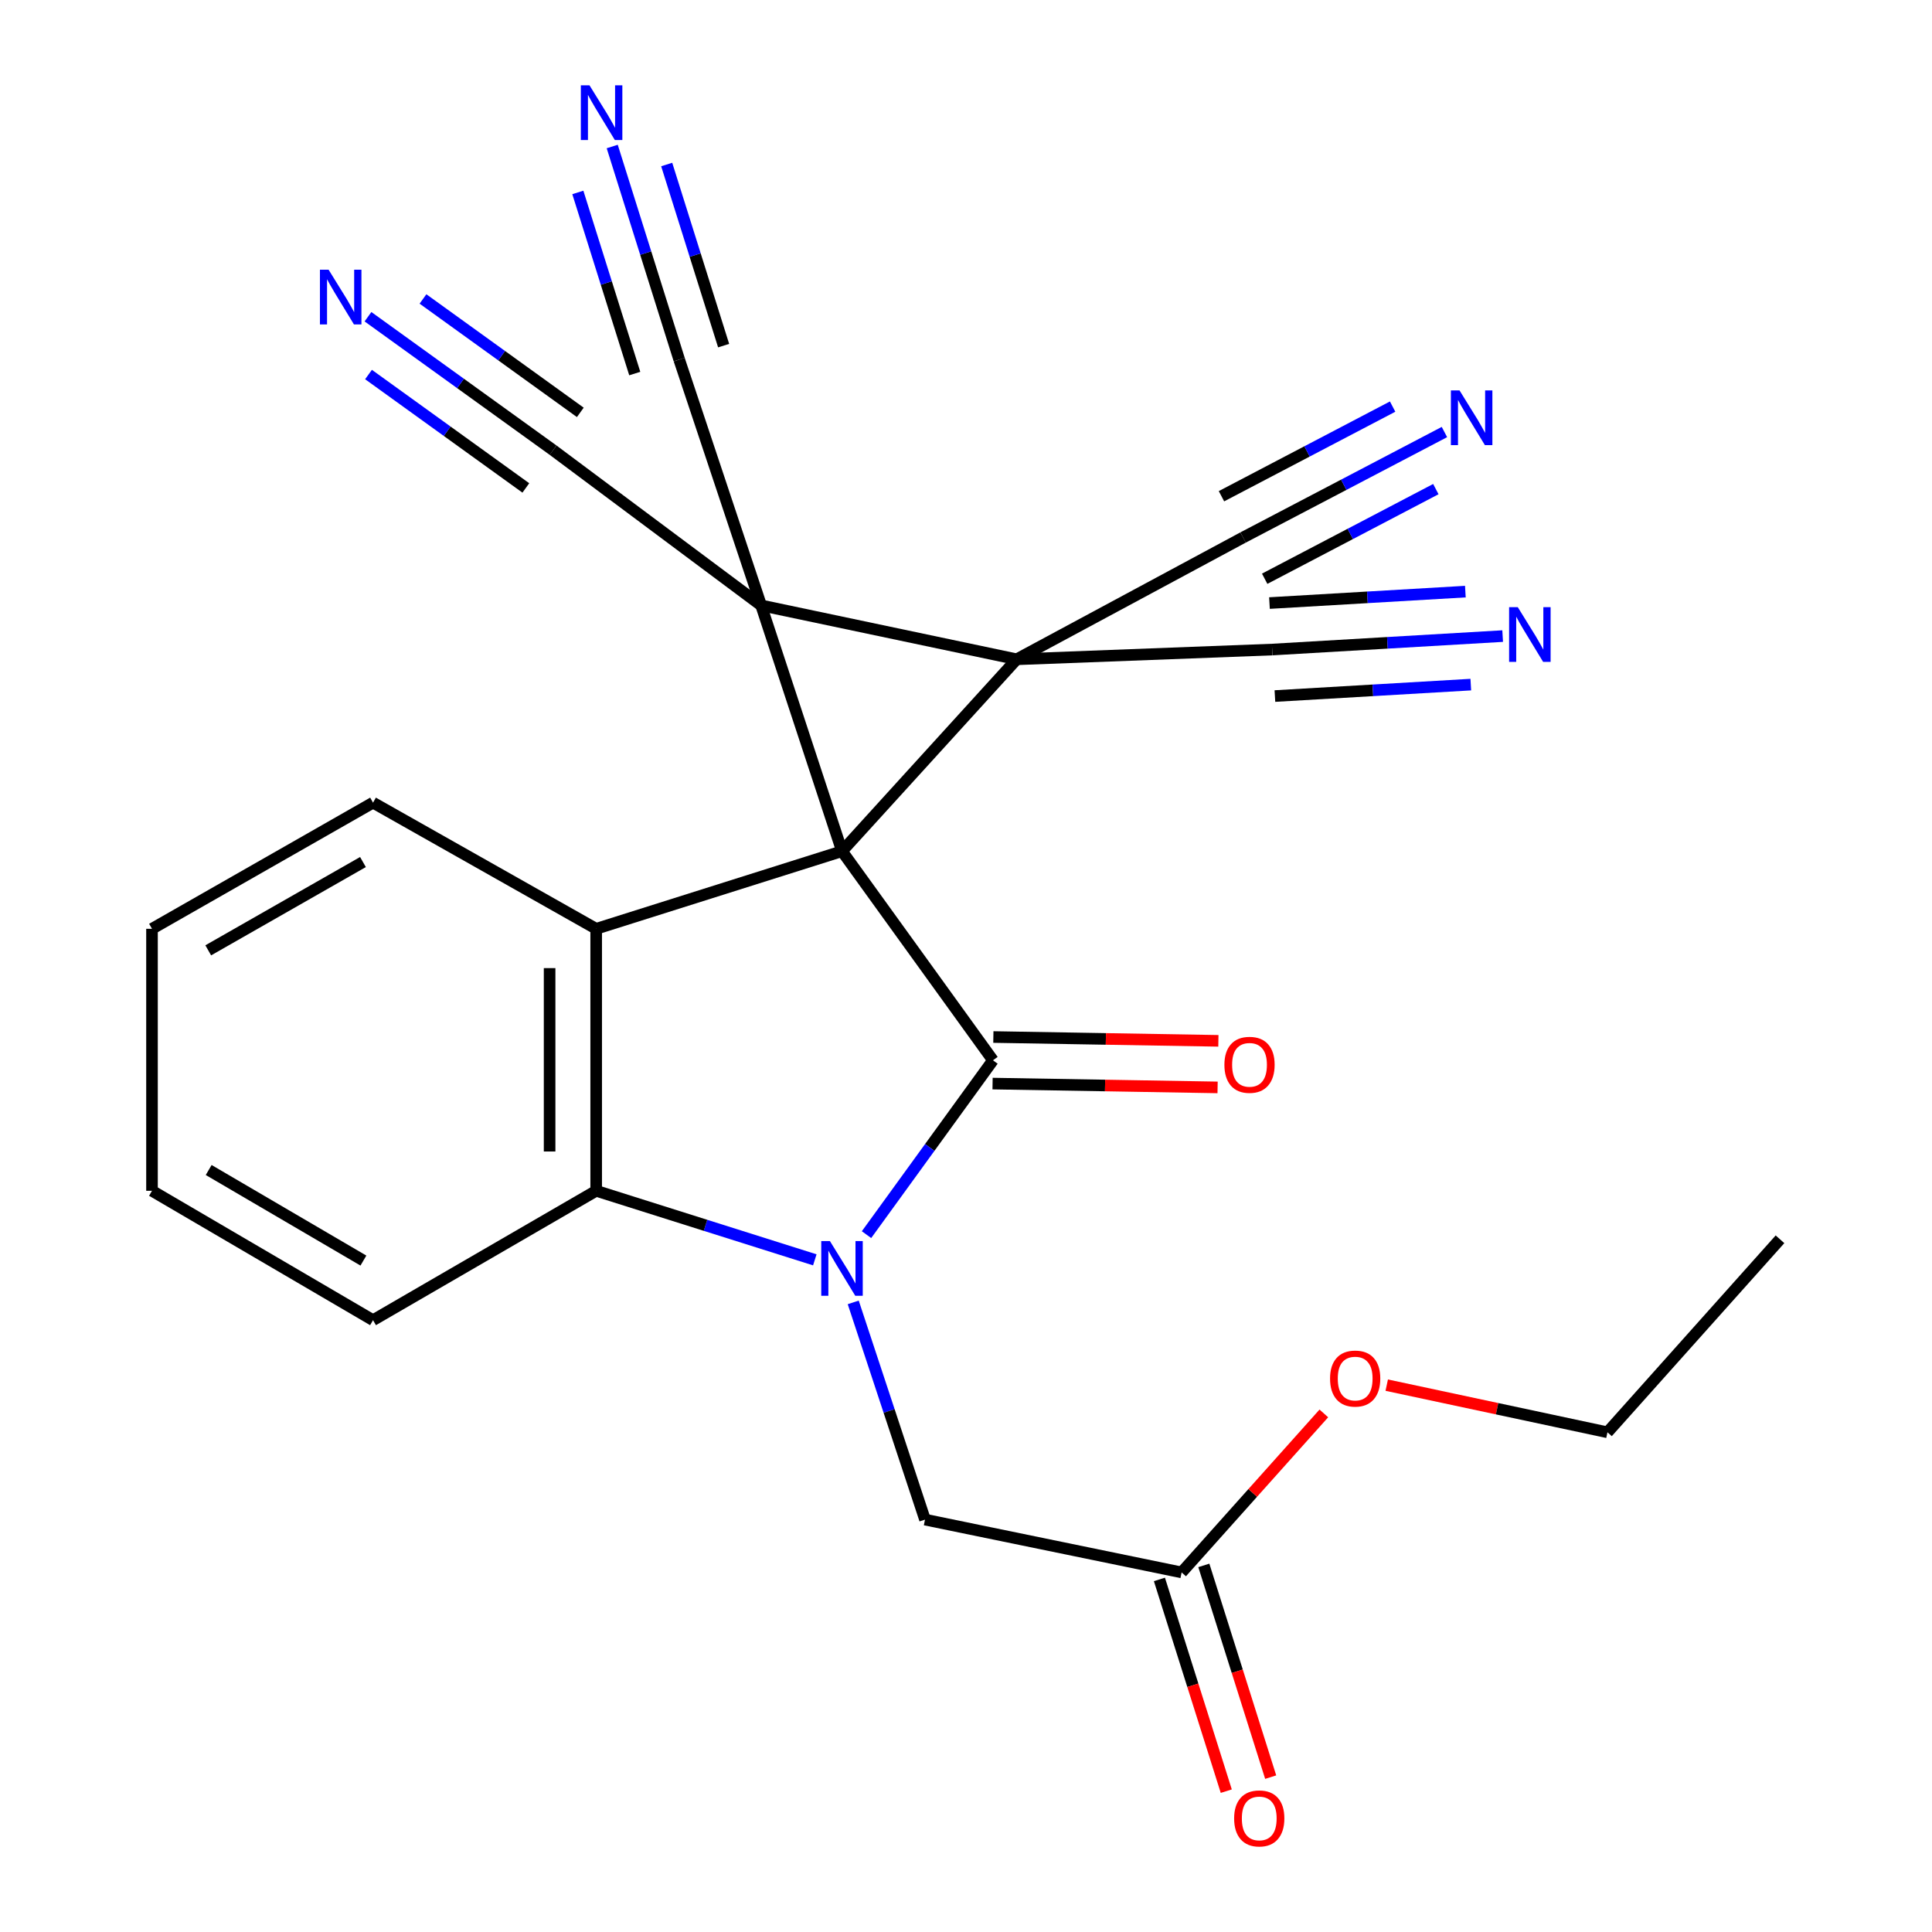 <?xml version='1.0' encoding='iso-8859-1'?>
<svg version='1.1' baseProfile='full'
              xmlns='http://www.w3.org/2000/svg'
                      xmlns:rdkit='http://www.rdkit.org/xml'
                      xmlns:xlink='http://www.w3.org/1999/xlink'
                  xml:space='preserve'
width='1000px' height='1000px' viewBox='0 0 1000 1000'>
<!-- END OF HEADER -->
<rect style='opacity:1.0;fill:#FFFFFF;stroke:none' width='1000' height='1000' x='0' y='0'> </rect>
<path class='bond-0' d='M 435.82,440.569 L 526.224,341.245' style='fill:none;fill-rule:evenodd;stroke:#000000;stroke-width:6px;stroke-linecap:butt;stroke-linejoin:miter;stroke-opacity:1' />
<path class='bond-1' d='M 435.82,440.569 L 393.966,313.361' style='fill:none;fill-rule:evenodd;stroke:#000000;stroke-width:6px;stroke-linecap:butt;stroke-linejoin:miter;stroke-opacity:1' />
<path class='bond-2' d='M 435.82,440.569 L 513.956,548.813' style='fill:none;fill-rule:evenodd;stroke:#000000;stroke-width:6px;stroke-linecap:butt;stroke-linejoin:miter;stroke-opacity:1' />
<path class='bond-4' d='M 435.82,440.569 L 308.584,480.749' style='fill:none;fill-rule:evenodd;stroke:#000000;stroke-width:6px;stroke-linecap:butt;stroke-linejoin:miter;stroke-opacity:1' />
<path class='bond-8' d='M 526.224,341.245 L 658.482,336.209' style='fill:none;fill-rule:evenodd;stroke:#000000;stroke-width:6px;stroke-linecap:butt;stroke-linejoin:miter;stroke-opacity:1' />
<path class='bond-9' d='M 526.224,341.245 L 643.415,278.203' style='fill:none;fill-rule:evenodd;stroke:#000000;stroke-width:6px;stroke-linecap:butt;stroke-linejoin:miter;stroke-opacity:1' />
<path class='bond-25' d='M 526.224,341.245 L 393.966,313.361' style='fill:none;fill-rule:evenodd;stroke:#000000;stroke-width:6px;stroke-linecap:butt;stroke-linejoin:miter;stroke-opacity:1' />
<path class='bond-6' d='M 393.966,313.361 L 286.271,233.001' style='fill:none;fill-rule:evenodd;stroke:#000000;stroke-width:6px;stroke-linecap:butt;stroke-linejoin:miter;stroke-opacity:1' />
<path class='bond-7' d='M 393.966,313.361 L 351.55,186.125' style='fill:none;fill-rule:evenodd;stroke:#000000;stroke-width:6px;stroke-linecap:butt;stroke-linejoin:miter;stroke-opacity:1' />
<path class='bond-3' d='M 513.956,548.813 L 481.23,593.931' style='fill:none;fill-rule:evenodd;stroke:#000000;stroke-width:6px;stroke-linecap:butt;stroke-linejoin:miter;stroke-opacity:1' />
<path class='bond-3' d='M 481.23,593.931 L 448.504,639.048' style='fill:none;fill-rule:evenodd;stroke:#0000FF;stroke-width:6px;stroke-linecap:butt;stroke-linejoin:miter;stroke-opacity:1' />
<path class='bond-15' d='M 513.752,560.866 L 571.988,561.852' style='fill:none;fill-rule:evenodd;stroke:#000000;stroke-width:6px;stroke-linecap:butt;stroke-linejoin:miter;stroke-opacity:1' />
<path class='bond-15' d='M 571.988,561.852 L 630.225,562.839' style='fill:none;fill-rule:evenodd;stroke:#FF0000;stroke-width:6px;stroke-linecap:butt;stroke-linejoin:miter;stroke-opacity:1' />
<path class='bond-15' d='M 514.16,536.761 L 572.397,537.748' style='fill:none;fill-rule:evenodd;stroke:#000000;stroke-width:6px;stroke-linecap:butt;stroke-linejoin:miter;stroke-opacity:1' />
<path class='bond-15' d='M 572.397,537.748 L 630.633,538.735' style='fill:none;fill-rule:evenodd;stroke:#FF0000;stroke-width:6px;stroke-linecap:butt;stroke-linejoin:miter;stroke-opacity:1' />
<path class='bond-10' d='M 441.631,674.118 L 460.208,730.331' style='fill:none;fill-rule:evenodd;stroke:#0000FF;stroke-width:6px;stroke-linecap:butt;stroke-linejoin:miter;stroke-opacity:1' />
<path class='bond-10' d='M 460.208,730.331 L 478.785,786.543' style='fill:none;fill-rule:evenodd;stroke:#000000;stroke-width:6px;stroke-linecap:butt;stroke-linejoin:miter;stroke-opacity:1' />
<path class='bond-26' d='M 421.744,652.09 L 365.164,634.223' style='fill:none;fill-rule:evenodd;stroke:#0000FF;stroke-width:6px;stroke-linecap:butt;stroke-linejoin:miter;stroke-opacity:1' />
<path class='bond-26' d='M 365.164,634.223 L 308.584,616.355' style='fill:none;fill-rule:evenodd;stroke:#000000;stroke-width:6px;stroke-linecap:butt;stroke-linejoin:miter;stroke-opacity:1' />
<path class='bond-5' d='M 308.584,480.749 L 308.584,616.355' style='fill:none;fill-rule:evenodd;stroke:#000000;stroke-width:6px;stroke-linecap:butt;stroke-linejoin:miter;stroke-opacity:1' />
<path class='bond-5' d='M 284.476,501.09 L 284.476,596.014' style='fill:none;fill-rule:evenodd;stroke:#000000;stroke-width:6px;stroke-linecap:butt;stroke-linejoin:miter;stroke-opacity:1' />
<path class='bond-18' d='M 308.584,480.749 L 193.081,415.457' style='fill:none;fill-rule:evenodd;stroke:#000000;stroke-width:6px;stroke-linecap:butt;stroke-linejoin:miter;stroke-opacity:1' />
<path class='bond-20' d='M 308.584,616.355 L 193.081,683.322' style='fill:none;fill-rule:evenodd;stroke:#000000;stroke-width:6px;stroke-linecap:butt;stroke-linejoin:miter;stroke-opacity:1' />
<path class='bond-14' d='M 286.271,233.001 L 238.369,198.47' style='fill:none;fill-rule:evenodd;stroke:#000000;stroke-width:6px;stroke-linecap:butt;stroke-linejoin:miter;stroke-opacity:1' />
<path class='bond-14' d='M 238.369,198.47 L 190.467,163.938' style='fill:none;fill-rule:evenodd;stroke:#0000FF;stroke-width:6px;stroke-linecap:butt;stroke-linejoin:miter;stroke-opacity:1' />
<path class='bond-14' d='M 300.369,213.445 L 259.652,184.093' style='fill:none;fill-rule:evenodd;stroke:#000000;stroke-width:6px;stroke-linecap:butt;stroke-linejoin:miter;stroke-opacity:1' />
<path class='bond-14' d='M 259.652,184.093 L 218.936,154.742' style='fill:none;fill-rule:evenodd;stroke:#0000FF;stroke-width:6px;stroke-linecap:butt;stroke-linejoin:miter;stroke-opacity:1' />
<path class='bond-14' d='M 272.173,252.557 L 231.457,223.206' style='fill:none;fill-rule:evenodd;stroke:#000000;stroke-width:6px;stroke-linecap:butt;stroke-linejoin:miter;stroke-opacity:1' />
<path class='bond-14' d='M 231.457,223.206 L 190.74,193.854' style='fill:none;fill-rule:evenodd;stroke:#0000FF;stroke-width:6px;stroke-linecap:butt;stroke-linejoin:miter;stroke-opacity:1' />
<path class='bond-12' d='M 351.55,186.125 L 334.218,130.981' style='fill:none;fill-rule:evenodd;stroke:#000000;stroke-width:6px;stroke-linecap:butt;stroke-linejoin:miter;stroke-opacity:1' />
<path class='bond-12' d='M 334.218,130.981 L 316.886,75.836' style='fill:none;fill-rule:evenodd;stroke:#0000FF;stroke-width:6px;stroke-linecap:butt;stroke-linejoin:miter;stroke-opacity:1' />
<path class='bond-12' d='M 374.548,178.897 L 359.816,132.024' style='fill:none;fill-rule:evenodd;stroke:#000000;stroke-width:6px;stroke-linecap:butt;stroke-linejoin:miter;stroke-opacity:1' />
<path class='bond-12' d='M 359.816,132.024 L 345.084,85.151' style='fill:none;fill-rule:evenodd;stroke:#0000FF;stroke-width:6px;stroke-linecap:butt;stroke-linejoin:miter;stroke-opacity:1' />
<path class='bond-12' d='M 328.551,193.353 L 313.819,146.481' style='fill:none;fill-rule:evenodd;stroke:#000000;stroke-width:6px;stroke-linecap:butt;stroke-linejoin:miter;stroke-opacity:1' />
<path class='bond-12' d='M 313.819,146.481 L 299.087,99.608' style='fill:none;fill-rule:evenodd;stroke:#0000FF;stroke-width:6px;stroke-linecap:butt;stroke-linejoin:miter;stroke-opacity:1' />
<path class='bond-11' d='M 658.482,336.209 L 718.127,332.723' style='fill:none;fill-rule:evenodd;stroke:#000000;stroke-width:6px;stroke-linecap:butt;stroke-linejoin:miter;stroke-opacity:1' />
<path class='bond-11' d='M 718.127,332.723 L 777.772,329.238' style='fill:none;fill-rule:evenodd;stroke:#0000FF;stroke-width:6px;stroke-linecap:butt;stroke-linejoin:miter;stroke-opacity:1' />
<path class='bond-11' d='M 659.889,360.276 L 710.587,357.313' style='fill:none;fill-rule:evenodd;stroke:#000000;stroke-width:6px;stroke-linecap:butt;stroke-linejoin:miter;stroke-opacity:1' />
<path class='bond-11' d='M 710.587,357.313 L 761.285,354.35' style='fill:none;fill-rule:evenodd;stroke:#0000FF;stroke-width:6px;stroke-linecap:butt;stroke-linejoin:miter;stroke-opacity:1' />
<path class='bond-11' d='M 657.075,312.143 L 707.774,309.18' style='fill:none;fill-rule:evenodd;stroke:#000000;stroke-width:6px;stroke-linecap:butt;stroke-linejoin:miter;stroke-opacity:1' />
<path class='bond-11' d='M 707.774,309.18 L 758.472,306.217' style='fill:none;fill-rule:evenodd;stroke:#0000FF;stroke-width:6px;stroke-linecap:butt;stroke-linejoin:miter;stroke-opacity:1' />
<path class='bond-13' d='M 643.415,278.203 L 695.526,250.912' style='fill:none;fill-rule:evenodd;stroke:#000000;stroke-width:6px;stroke-linecap:butt;stroke-linejoin:miter;stroke-opacity:1' />
<path class='bond-13' d='M 695.526,250.912 L 747.638,223.62' style='fill:none;fill-rule:evenodd;stroke:#0000FF;stroke-width:6px;stroke-linecap:butt;stroke-linejoin:miter;stroke-opacity:1' />
<path class='bond-13' d='M 654.599,299.56 L 698.894,276.362' style='fill:none;fill-rule:evenodd;stroke:#000000;stroke-width:6px;stroke-linecap:butt;stroke-linejoin:miter;stroke-opacity:1' />
<path class='bond-13' d='M 698.894,276.362 L 743.189,253.163' style='fill:none;fill-rule:evenodd;stroke:#0000FF;stroke-width:6px;stroke-linecap:butt;stroke-linejoin:miter;stroke-opacity:1' />
<path class='bond-13' d='M 632.23,256.847 L 676.525,233.649' style='fill:none;fill-rule:evenodd;stroke:#000000;stroke-width:6px;stroke-linecap:butt;stroke-linejoin:miter;stroke-opacity:1' />
<path class='bond-13' d='M 676.525,233.649 L 720.82,210.451' style='fill:none;fill-rule:evenodd;stroke:#0000FF;stroke-width:6px;stroke-linecap:butt;stroke-linejoin:miter;stroke-opacity:1' />
<path class='bond-16' d='M 478.785,786.543 L 611.606,813.879' style='fill:none;fill-rule:evenodd;stroke:#000000;stroke-width:6px;stroke-linecap:butt;stroke-linejoin:miter;stroke-opacity:1' />
<path class='bond-17' d='M 600.111,817.508 L 617.414,872.305' style='fill:none;fill-rule:evenodd;stroke:#000000;stroke-width:6px;stroke-linecap:butt;stroke-linejoin:miter;stroke-opacity:1' />
<path class='bond-17' d='M 617.414,872.305 L 634.716,927.101' style='fill:none;fill-rule:evenodd;stroke:#FF0000;stroke-width:6px;stroke-linecap:butt;stroke-linejoin:miter;stroke-opacity:1' />
<path class='bond-17' d='M 623.1,810.249 L 640.403,865.046' style='fill:none;fill-rule:evenodd;stroke:#000000;stroke-width:6px;stroke-linecap:butt;stroke-linejoin:miter;stroke-opacity:1' />
<path class='bond-17' d='M 640.403,865.046 L 657.705,919.842' style='fill:none;fill-rule:evenodd;stroke:#FF0000;stroke-width:6px;stroke-linecap:butt;stroke-linejoin:miter;stroke-opacity:1' />
<path class='bond-19' d='M 611.606,813.879 L 648.412,772.732' style='fill:none;fill-rule:evenodd;stroke:#000000;stroke-width:6px;stroke-linecap:butt;stroke-linejoin:miter;stroke-opacity:1' />
<path class='bond-19' d='M 648.412,772.732 L 685.218,731.585' style='fill:none;fill-rule:evenodd;stroke:#FF0000;stroke-width:6px;stroke-linecap:butt;stroke-linejoin:miter;stroke-opacity:1' />
<path class='bond-22' d='M 193.081,415.457 L 78.676,480.749' style='fill:none;fill-rule:evenodd;stroke:#000000;stroke-width:6px;stroke-linecap:butt;stroke-linejoin:miter;stroke-opacity:1' />
<path class='bond-22' d='M 187.87,446.189 L 107.786,491.893' style='fill:none;fill-rule:evenodd;stroke:#000000;stroke-width:6px;stroke-linecap:butt;stroke-linejoin:miter;stroke-opacity:1' />
<path class='bond-21' d='M 717.772,716.947 L 774.895,729.151' style='fill:none;fill-rule:evenodd;stroke:#FF0000;stroke-width:6px;stroke-linecap:butt;stroke-linejoin:miter;stroke-opacity:1' />
<path class='bond-21' d='M 774.895,729.151 L 832.018,741.354' style='fill:none;fill-rule:evenodd;stroke:#000000;stroke-width:6px;stroke-linecap:butt;stroke-linejoin:miter;stroke-opacity:1' />
<path class='bond-27' d='M 193.081,683.322 L 78.676,616.355' style='fill:none;fill-rule:evenodd;stroke:#000000;stroke-width:6px;stroke-linecap:butt;stroke-linejoin:miter;stroke-opacity:1' />
<path class='bond-27' d='M 188.099,652.471 L 108.015,605.595' style='fill:none;fill-rule:evenodd;stroke:#000000;stroke-width:6px;stroke-linecap:butt;stroke-linejoin:miter;stroke-opacity:1' />
<path class='bond-24' d='M 832.018,741.354 L 921.324,641.454' style='fill:none;fill-rule:evenodd;stroke:#000000;stroke-width:6px;stroke-linecap:butt;stroke-linejoin:miter;stroke-opacity:1' />
<path class='bond-23' d='M 78.676,480.749 L 78.676,616.355' style='fill:none;fill-rule:evenodd;stroke:#000000;stroke-width:6px;stroke-linecap:butt;stroke-linejoin:miter;stroke-opacity:1' />
<path  class='atom-4' d='M 429.56 642.375
L 438.84 657.375
Q 439.76 658.855, 441.24 661.535
Q 442.72 664.215, 442.8 664.375
L 442.8 642.375
L 446.56 642.375
L 446.56 670.695
L 442.68 670.695
L 432.72 654.295
Q 431.56 652.375, 430.32 650.175
Q 429.12 647.975, 428.76 647.295
L 428.76 670.695
L 425.08 670.695
L 425.08 642.375
L 429.56 642.375
' fill='#0000FF'/>
<path  class='atom-12' d='M 785.592 314.255
L 794.872 329.255
Q 795.792 330.735, 797.272 333.415
Q 798.752 336.095, 798.832 336.255
L 798.832 314.255
L 802.592 314.255
L 802.592 342.575
L 798.712 342.575
L 788.752 326.175
Q 787.592 324.255, 786.352 322.055
Q 785.152 319.855, 784.792 319.175
L 784.792 342.575
L 781.112 342.575
L 781.112 314.255
L 785.592 314.255
' fill='#0000FF'/>
<path  class='atom-13' d='M 305.123 44.167
L 314.403 59.167
Q 315.323 60.647, 316.803 63.327
Q 318.283 66.007, 318.363 66.167
L 318.363 44.167
L 322.123 44.167
L 322.123 72.487
L 318.243 72.487
L 308.283 56.087
Q 307.123 54.167, 305.883 51.967
Q 304.683 49.767, 304.323 49.087
L 304.323 72.487
L 300.643 72.487
L 300.643 44.167
L 305.123 44.167
' fill='#0000FF'/>
<path  class='atom-14' d='M 755.457 202.086
L 764.737 217.086
Q 765.657 218.566, 767.137 221.246
Q 768.617 223.926, 768.697 224.086
L 768.697 202.086
L 772.457 202.086
L 772.457 230.406
L 768.577 230.406
L 758.617 214.006
Q 757.457 212.086, 756.217 209.886
Q 755.017 207.686, 754.657 207.006
L 754.657 230.406
L 750.977 230.406
L 750.977 202.086
L 755.457 202.086
' fill='#0000FF'/>
<path  class='atom-15' d='M 170.079 139.594
L 179.359 154.594
Q 180.279 156.074, 181.759 158.754
Q 183.239 161.434, 183.319 161.594
L 183.319 139.594
L 187.079 139.594
L 187.079 167.914
L 183.199 167.914
L 173.239 151.514
Q 172.079 149.594, 170.839 147.394
Q 169.639 145.194, 169.279 144.514
L 169.279 167.914
L 165.599 167.914
L 165.599 139.594
L 170.079 139.594
' fill='#0000FF'/>
<path  class='atom-16' d='M 633.749 551.143
Q 633.749 544.343, 637.109 540.543
Q 640.469 536.743, 646.749 536.743
Q 653.029 536.743, 656.389 540.543
Q 659.749 544.343, 659.749 551.143
Q 659.749 558.023, 656.349 561.943
Q 652.949 565.823, 646.749 565.823
Q 640.509 565.823, 637.109 561.943
Q 633.749 558.063, 633.749 551.143
M 646.749 562.623
Q 651.069 562.623, 653.389 559.743
Q 655.749 556.823, 655.749 551.143
Q 655.749 545.583, 653.389 542.783
Q 651.069 539.943, 646.749 539.943
Q 642.429 539.943, 640.069 542.743
Q 637.749 545.543, 637.749 551.143
Q 637.749 556.863, 640.069 559.743
Q 642.429 562.623, 646.749 562.623
' fill='#FF0000'/>
<path  class='atom-18' d='M 638.785 941.208
Q 638.785 934.408, 642.145 930.608
Q 645.505 926.808, 651.785 926.808
Q 658.065 926.808, 661.425 930.608
Q 664.785 934.408, 664.785 941.208
Q 664.785 948.088, 661.385 952.008
Q 657.985 955.888, 651.785 955.888
Q 645.545 955.888, 642.145 952.008
Q 638.785 948.128, 638.785 941.208
M 651.785 952.688
Q 656.105 952.688, 658.425 949.808
Q 660.785 946.888, 660.785 941.208
Q 660.785 935.648, 658.425 932.848
Q 656.105 930.008, 651.785 930.008
Q 647.465 930.008, 645.105 932.808
Q 642.785 935.608, 642.785 941.208
Q 642.785 946.928, 645.105 949.808
Q 647.465 952.688, 651.785 952.688
' fill='#FF0000'/>
<path  class='atom-20' d='M 688.434 713.536
Q 688.434 706.736, 691.794 702.936
Q 695.154 699.136, 701.434 699.136
Q 707.714 699.136, 711.074 702.936
Q 714.434 706.736, 714.434 713.536
Q 714.434 720.416, 711.034 724.336
Q 707.634 728.216, 701.434 728.216
Q 695.194 728.216, 691.794 724.336
Q 688.434 720.456, 688.434 713.536
M 701.434 725.016
Q 705.754 725.016, 708.074 722.136
Q 710.434 719.216, 710.434 713.536
Q 710.434 707.976, 708.074 705.176
Q 705.754 702.336, 701.434 702.336
Q 697.114 702.336, 694.754 705.136
Q 692.434 707.936, 692.434 713.536
Q 692.434 719.256, 694.754 722.136
Q 697.114 725.016, 701.434 725.016
' fill='#FF0000'/>
</svg>
